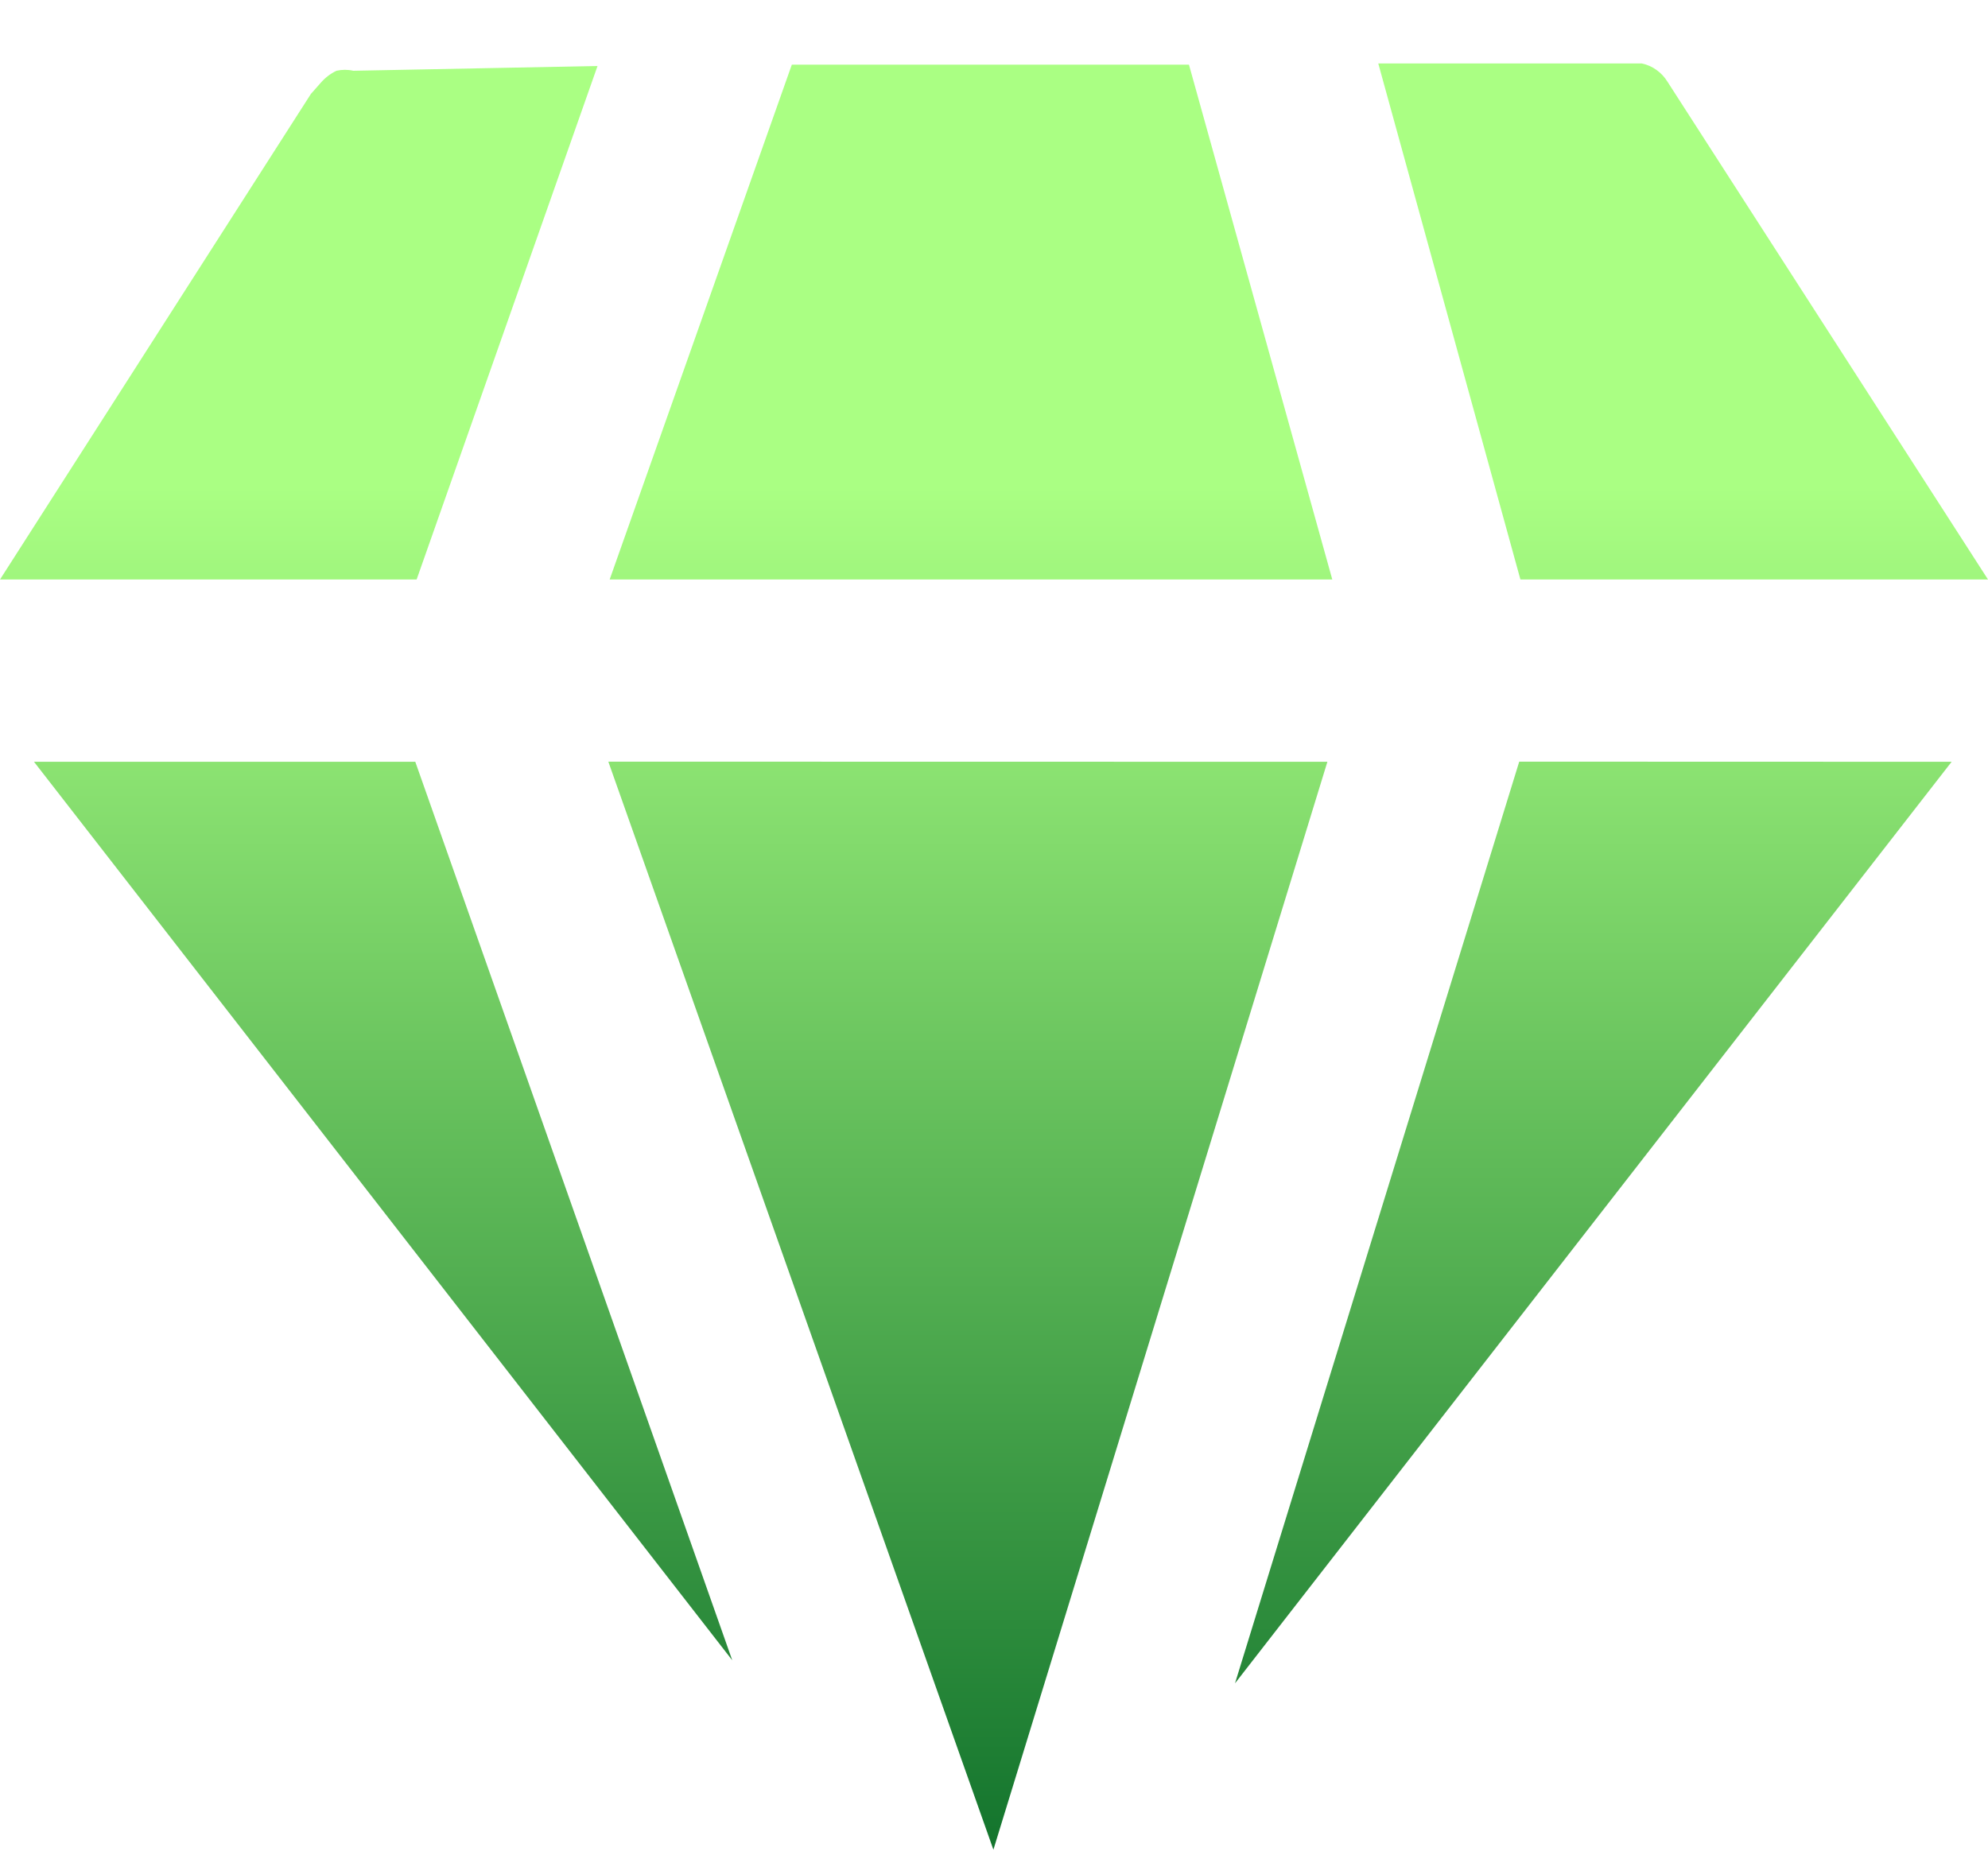<?xml version="1.0" encoding="UTF-8"?> <svg xmlns="http://www.w3.org/2000/svg" width="30" height="28" viewBox="0 0 30 28" fill="none"><path d="M11.05 25.057L0.513 11.497H6.267L11.05 25.057ZM20.031 11.497L14.991 27.916L9.18 11.495L20.031 11.497ZM29.451 11.497L18.637 25.405L22.926 11.495L29.451 11.497ZM30 8.746H22.944L20.799 0.958H24.777C24.857 0.975 24.932 1.008 24.998 1.056C25.064 1.103 25.12 1.163 25.163 1.233L30 8.746ZM20.105 8.746H9.2L11.949 0.976H17.942L20.105 8.746ZM9.017 0.996L6.287 8.746H0L4.692 1.417L4.838 1.252C4.904 1.175 4.986 1.112 5.077 1.068C5.162 1.049 5.248 1.049 5.332 1.068L9.017 0.996Z" fill="url(#paint0_linear_183_186)"></path><defs><linearGradient id="paint0_linear_183_186" x1="15" y1="0.958" x2="15" y2="27.916" gradientUnits="userSpaceOnUse"><stop offset="0.237" stop-color="#AAFF83"></stop><stop offset="1" stop-color="#13742D"></stop></linearGradient></defs></svg> 